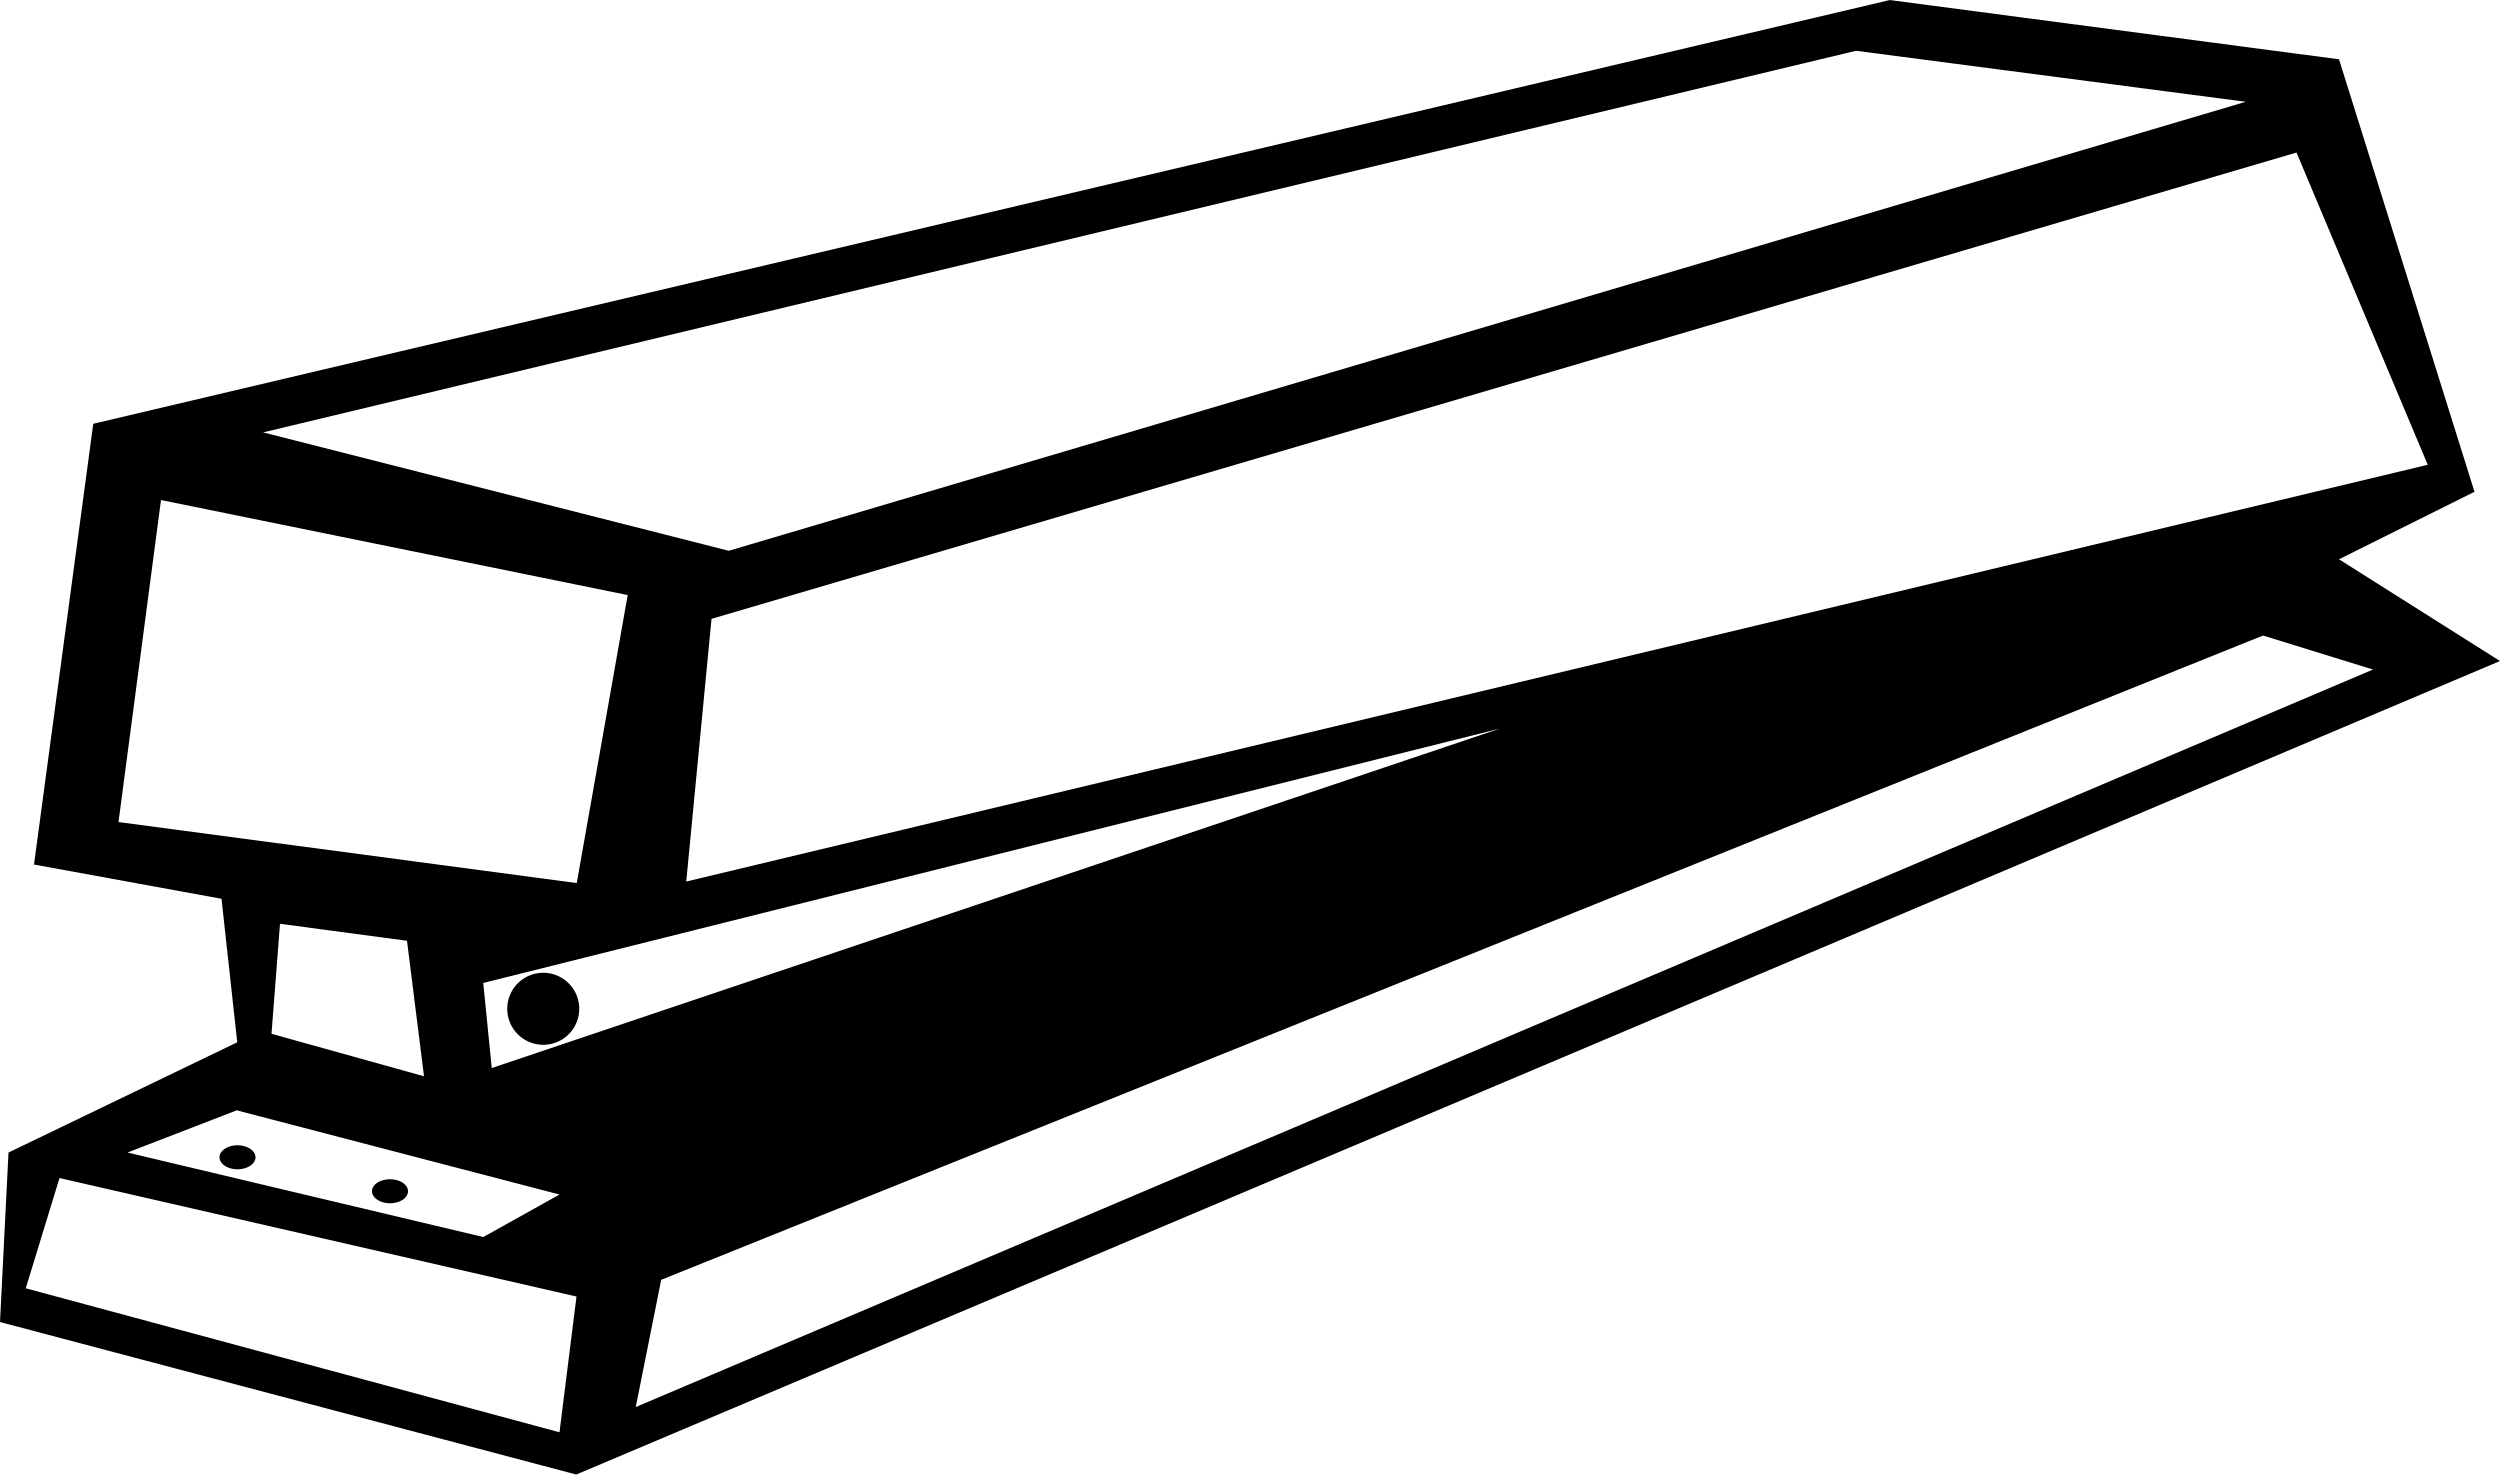 <svg xmlns="http://www.w3.org/2000/svg" width="960" height="566.236" shape-rendering="geometricPrecision" text-rendering="geometricPrecision" image-rendering="optimizeQuality" fill-rule="evenodd" clip-rule="evenodd" viewBox="0 0 10 5.898"><path d="M9.356 2.237l.542-.27-.542-1.73L7.559 0 .373 1.695.136 3.458l.75.137.063.574-.915.441L0 5.288l2.305.61L10 2.644l-.644-.407zM1.05 1.73L7.424.203l1.559.204-6.068 1.796-1.864-.474zm1.46.65L.644 2l-.17 1.288 1.833.244.204-1.153zm.336.096l-.101 1.05 6.966-1.667L9.186.61 2.847 2.475zM1.12 3.695l-.034.44.61.17-.068-.542-.508-.068zm.813.237l.034.34L6 2.914 1.932 3.932zm-1.695.78l2.068.474-.068.543-2.135-.576.135-.441zm2.407.407l6.407-2.577.44.136-6.949 2.95.102-.51zM.95 4.44l-.44.17 1.423.338.305-.17L.95 4.442zm1.223-.261a.144.144 0 1 0 0-.288.144.144 0 0 0 0 .288zm-1.223.498c.04 0 .072-.022.072-.048 0-.026-.032-.048-.072-.048-.04 0-.072.022-.072.048 0 .026.032.048.072.048zm.61.136c.04 0 .072-.022.072-.048 0-.027-.032-.048-.072-.048-.04 0-.072.021-.072.048 0 .026.033.048.072.048z"/></svg>